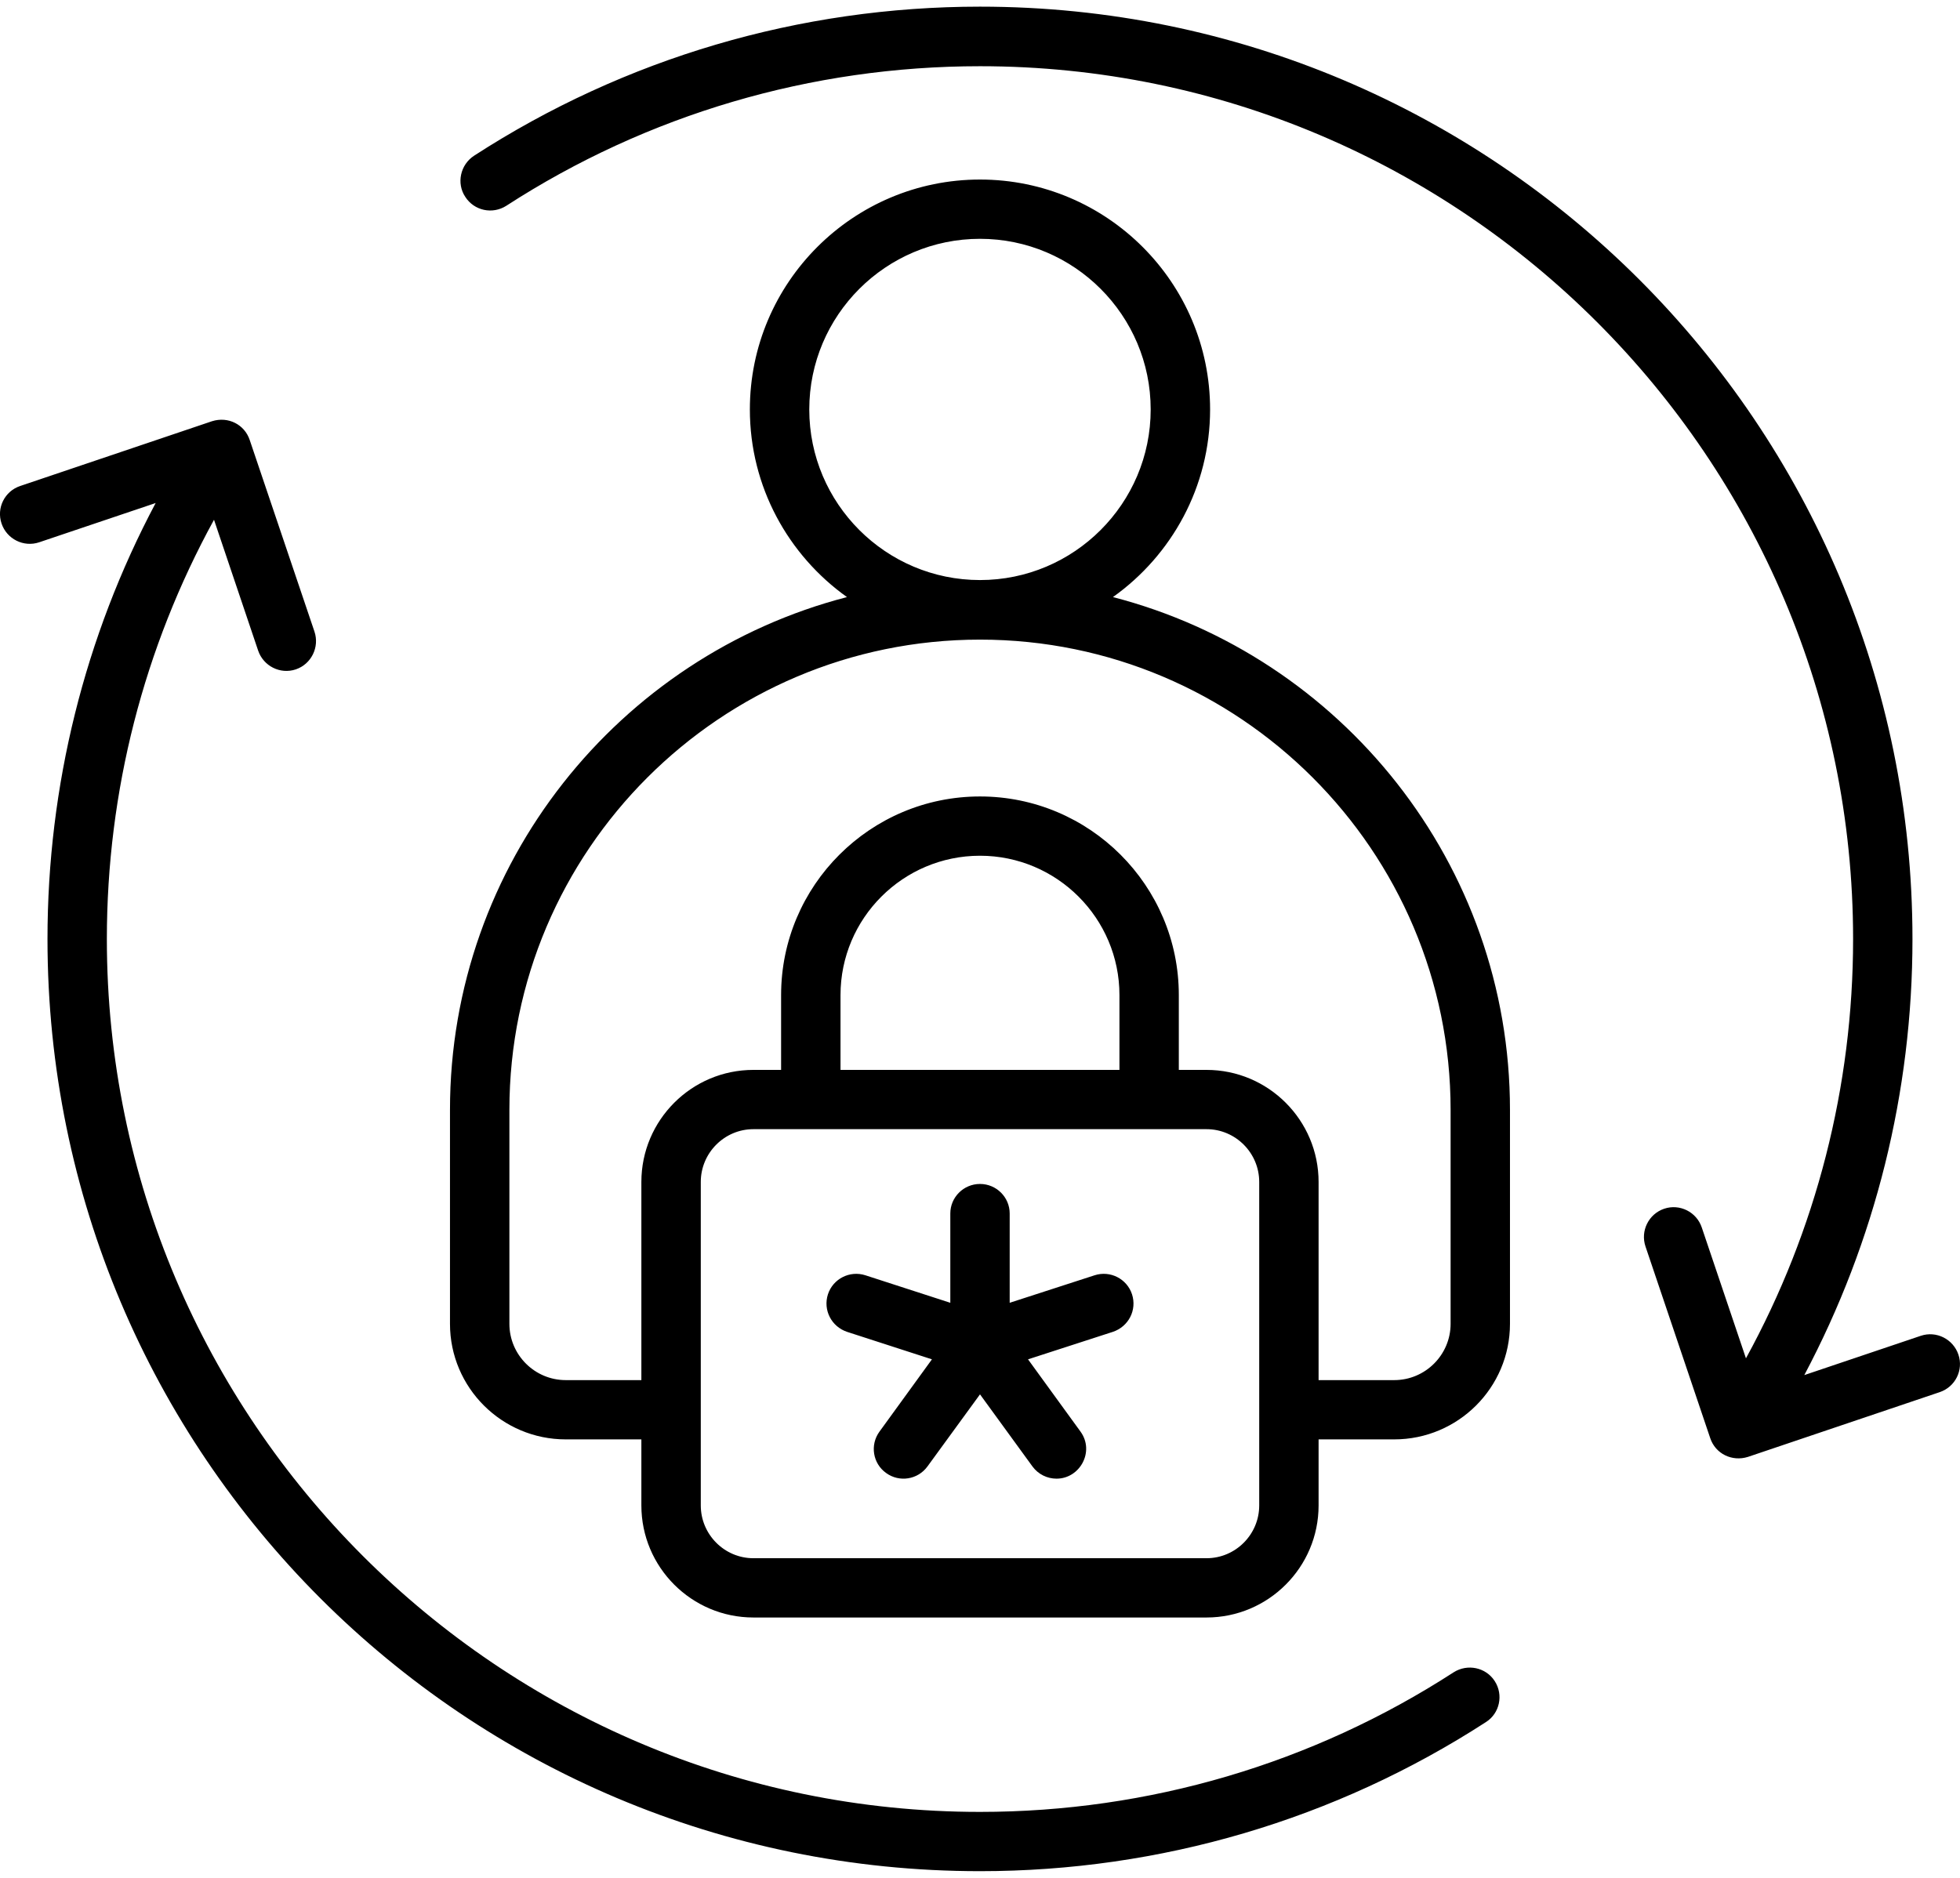 <svg width="48" height="46" viewBox="0 0 48 46" fill="none" xmlns="http://www.w3.org/2000/svg">
<path fill-rule="evenodd" clip-rule="evenodd" d="M36.605 41.179C36.824 41.516 36.728 41.97 36.39 42.184C32.699 44.574 28.415 45.836 24 45.836C11.376 45.836 1.163 35.626 1.163 23.003C1.163 19.253 2.074 15.594 3.812 12.322L0.959 13.284C0.579 13.412 0.166 13.204 0.038 12.824C-0.091 12.444 0.113 12.033 0.494 11.905L5.193 10.318C5.589 10.194 5.991 10.398 6.117 10.783L7.701 15.471C7.829 15.851 7.625 16.268 7.244 16.397C6.864 16.525 6.451 16.317 6.322 15.937L5.241 12.732C3.521 15.87 2.617 19.387 2.617 23.003C2.617 34.793 12.209 44.384 24 44.384C28.133 44.384 32.145 43.201 35.6 40.964C35.938 40.75 36.387 40.842 36.605 41.179ZM47.505 34.101C47.885 33.972 48.09 33.562 47.961 33.182C47.833 32.802 47.42 32.593 47.039 32.722L44.187 33.684C45.925 30.406 46.836 26.753 46.836 23.003C46.836 10.387 36.617 0.163 24 0.163C19.585 0.163 15.3 1.425 11.609 3.815C11.272 4.036 11.175 4.49 11.393 4.82C11.612 5.164 12.062 5.256 12.399 5.041C15.854 2.804 19.866 1.622 24 1.622C35.789 1.622 45.382 11.212 45.382 23.003C45.382 26.612 44.478 30.136 42.758 33.273L41.676 30.068C41.549 29.688 41.135 29.48 40.755 29.609C40.374 29.738 40.169 30.154 40.298 30.534L41.883 35.228C42.011 35.613 42.418 35.81 42.806 35.688L47.505 34.101ZM27.723 31.705C27.599 31.325 27.189 31.116 26.807 31.239L24.727 31.913V29.725C24.727 29.327 24.401 29.002 24 29.002C23.599 29.002 23.273 29.327 23.273 29.725V31.913L21.193 31.239C20.81 31.116 20.4 31.325 20.276 31.705C20.152 32.091 20.362 32.495 20.742 32.624L22.823 33.298L21.538 35.069C21.301 35.394 21.374 35.848 21.699 36.081C22.024 36.319 22.478 36.246 22.714 35.921L24 34.156L25.284 35.921C25.427 36.117 25.649 36.221 25.874 36.221C26.448 36.221 26.814 35.555 26.462 35.069L25.176 33.298L27.256 32.624C27.638 32.495 27.848 32.091 27.723 31.705ZM35.525 32.428V27.188C35.525 20.834 30.354 15.668 24 15.668C17.646 15.668 12.475 20.834 12.475 27.188V32.428C12.475 33.188 13.094 33.807 13.855 33.807H15.707V28.953C15.707 27.439 16.938 26.208 18.451 26.208H19.129V24.375C19.129 21.691 21.314 19.51 24 19.51C26.685 19.51 28.869 21.691 28.869 24.375V26.208H29.547C31.061 26.208 32.292 27.44 32.292 28.953V33.807H34.145C34.905 33.807 35.525 33.188 35.525 32.428ZM27.415 26.208V24.375C27.415 22.494 25.883 20.962 24 20.962C22.115 20.962 20.584 22.494 20.584 24.375V26.208H27.415ZM30.838 36.877V28.953C30.838 28.242 30.259 27.66 29.547 27.66H18.451C17.741 27.66 17.162 28.242 17.162 28.953V36.877C17.162 37.588 17.741 38.17 18.451 38.17H29.547C30.259 38.17 30.838 37.588 30.838 36.877ZM19.819 10.03C19.819 12.334 21.694 14.209 24 14.209C26.305 14.209 28.18 12.334 28.18 10.03C28.18 7.725 26.305 5.85 24 5.85C21.694 5.85 19.819 7.725 19.819 10.03ZM27.256 14.626C28.694 13.602 29.635 11.923 29.635 10.03C29.635 6.923 27.107 4.398 24 4.398C20.892 4.398 18.364 6.923 18.364 10.03C18.364 11.923 19.306 13.602 20.742 14.626C15.157 16.072 11.02 21.158 11.02 27.188V32.428C11.02 33.991 12.291 35.259 13.855 35.259H15.707V36.877C15.707 38.391 16.938 39.622 18.451 39.622H29.547C31.061 39.622 32.292 38.391 32.292 36.877V35.259H34.144C35.708 35.259 36.979 33.991 36.979 32.428V27.188C36.979 21.158 32.842 16.072 27.256 14.626Z" fill="black"/>
</svg>
